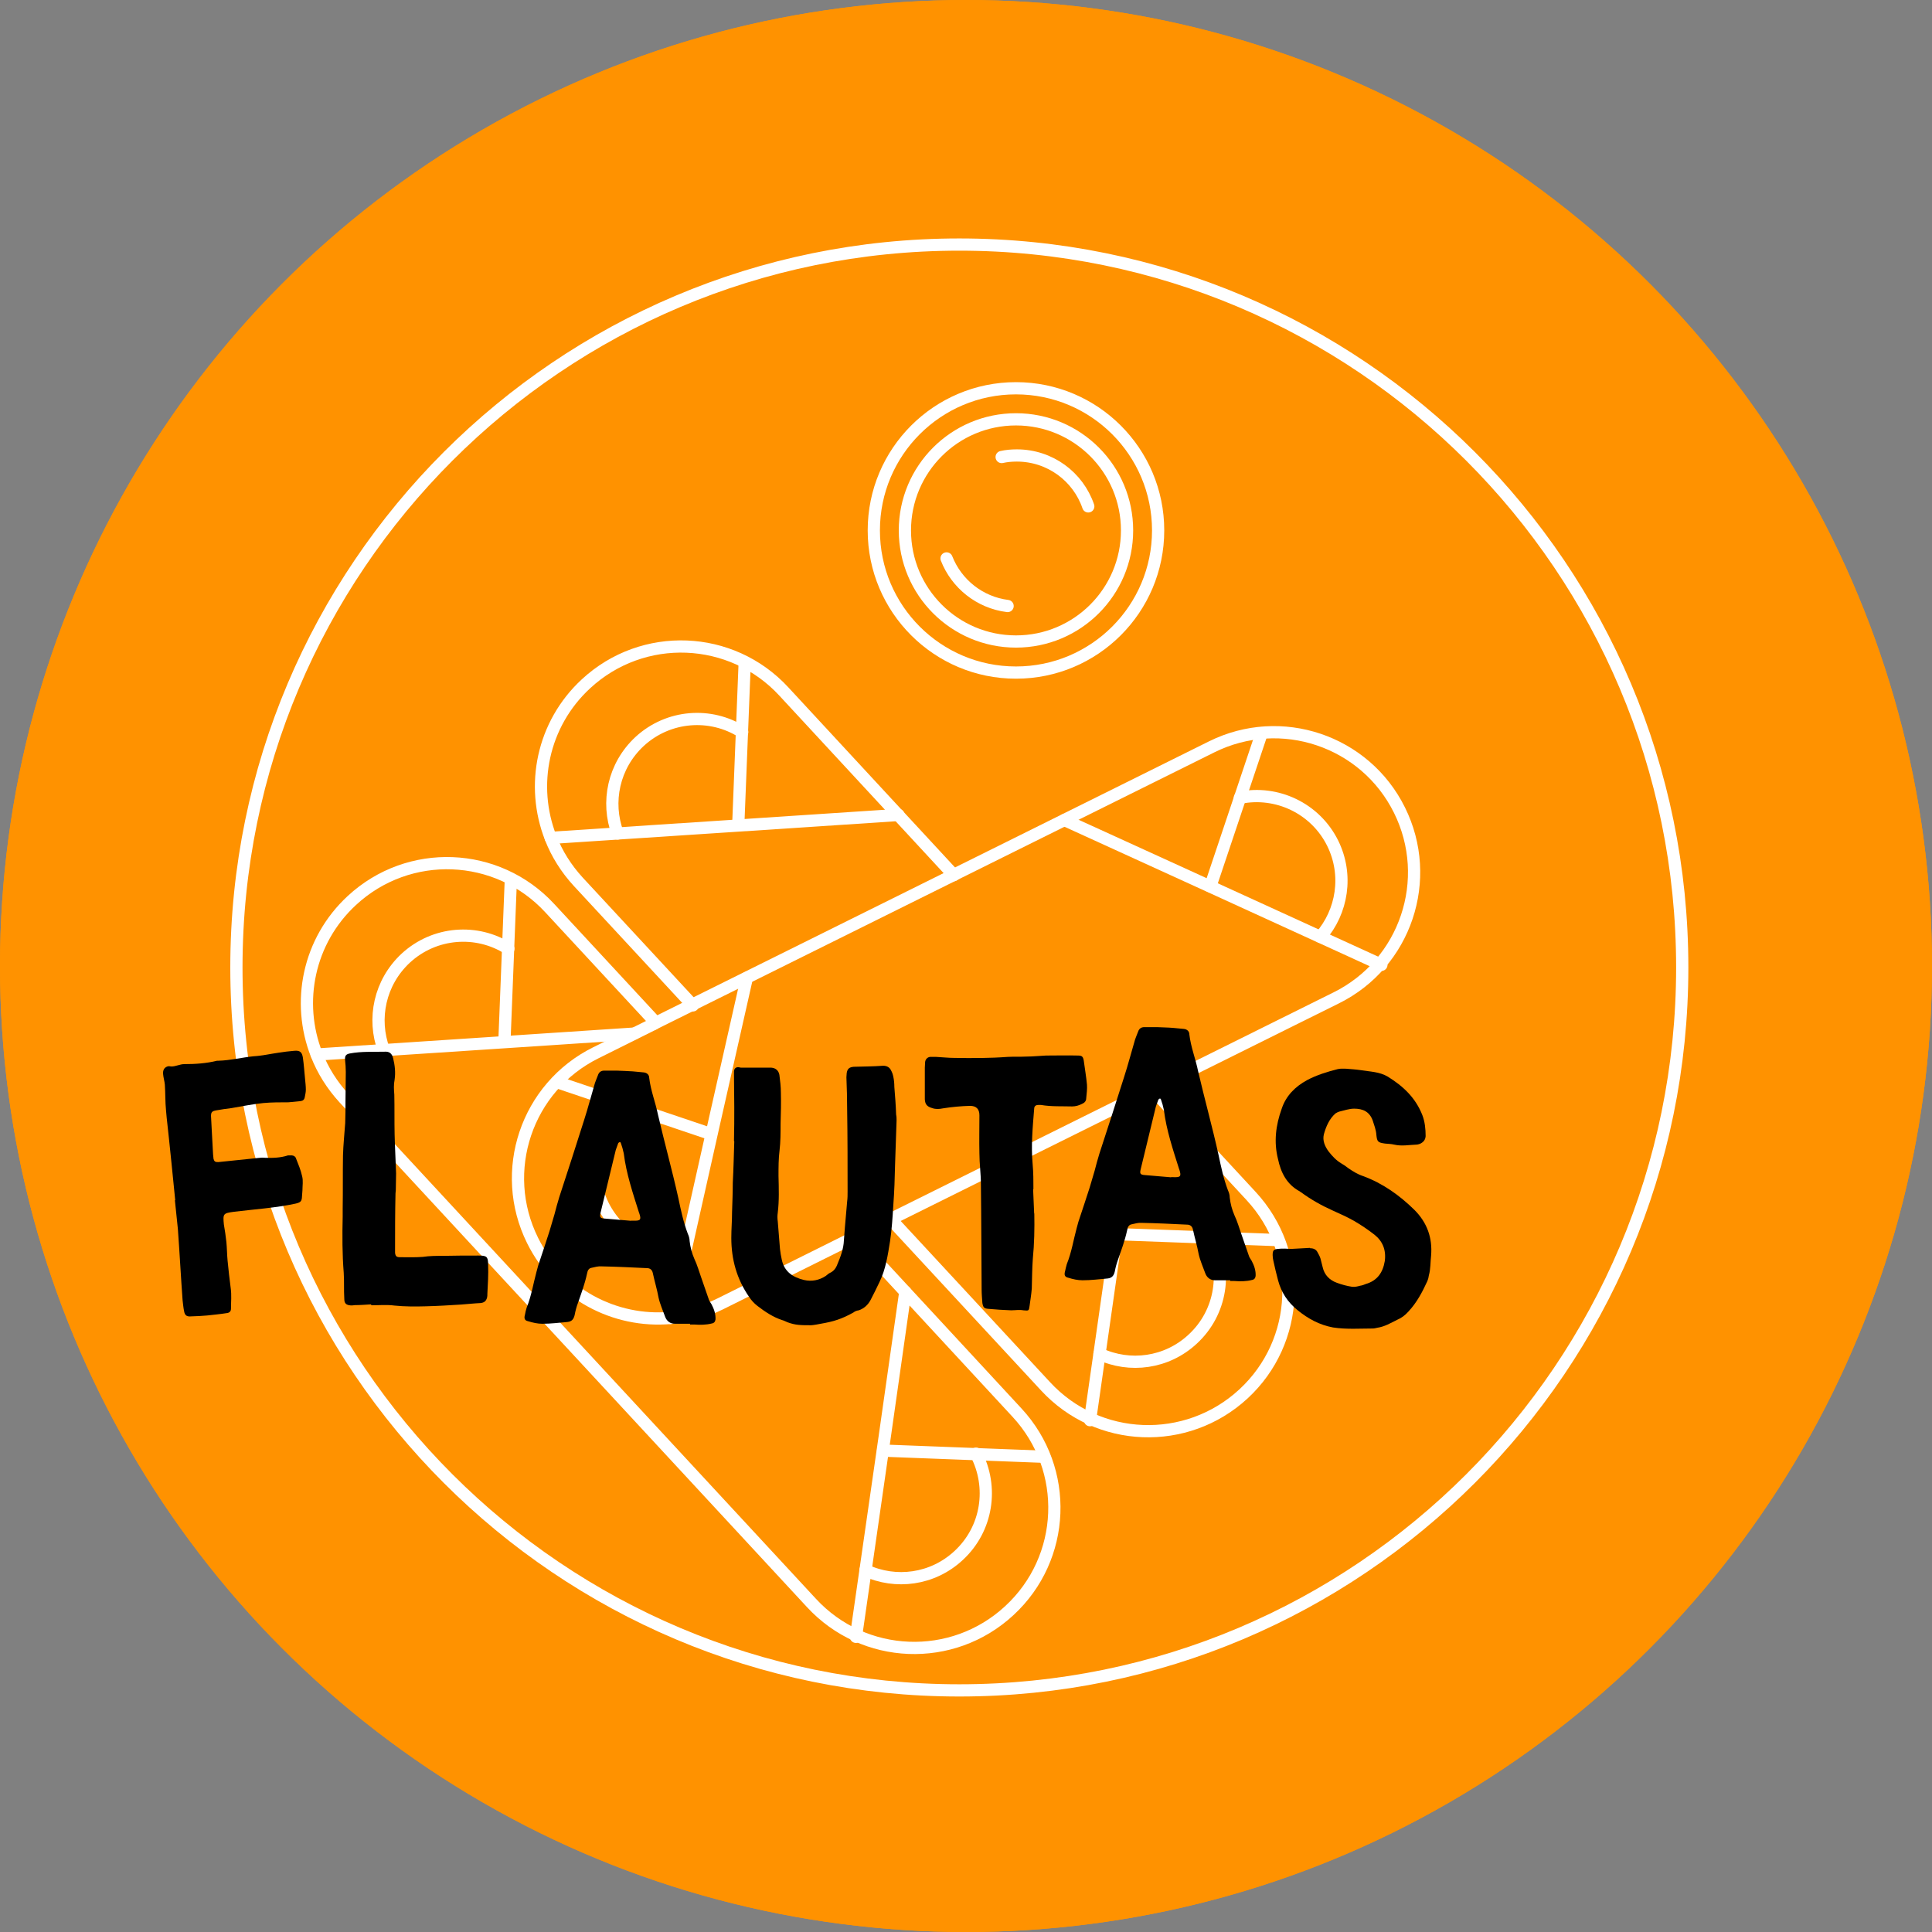 <?xml version="1.0" encoding="UTF-8"?>
<svg xmlns="http://www.w3.org/2000/svg" width="237" height="237" viewBox="0 0 237 237" fill="none">
  <rect x="0" y="0" width="237" height="237" fill="#808080" stroke="none"/>
  <circle cx="118.5" cy="118.5" r="118.5" fill="#FF9200"></circle>
  <circle cx="118.5" cy="118.5" r="118.5" fill="#FF9200"></circle>
  <path d="M117.681 207.362C166.658 207.362 206.362 167.658 206.362 118.681C206.362 69.704 166.658 30 117.681 30C68.704 30 29 69.704 29 118.681C29 167.658 68.704 207.362 117.681 207.362Z" stroke="white" stroke-width="1.5" stroke-linecap="round" stroke-linejoin="round"></path>
  <path d="M124.63 82.506C134.261 82.506 142.069 74.698 142.069 65.067C142.069 55.435 134.261 47.628 124.63 47.628C114.999 47.628 107.191 55.435 107.191 65.067C107.191 74.698 114.999 82.506 124.63 82.506Z" stroke="white" stroke-width="1.5" stroke-linecap="round" stroke-linejoin="round"></path>
  <path d="M124.631 78.694C132.156 78.694 138.257 72.593 138.257 65.067C138.257 57.541 132.156 51.44 124.631 51.44C117.105 51.44 111.004 57.541 111.004 65.067C111.004 72.593 117.105 78.694 124.631 78.694Z" stroke="white" stroke-width="1.5" stroke-linecap="round" stroke-linejoin="round"></path>
  <path d="M122.873 56.063C123.468 55.928 124.09 55.873 124.739 55.873C128.794 55.873 132.255 58.469 133.499 62.119" stroke="white" stroke-width="1.5" stroke-linecap="round" stroke-linejoin="round"></path>
  <path d="M123.604 74.341C120.171 73.908 117.332 71.61 116.115 68.501" stroke="white" stroke-width="1.5" stroke-linecap="round" stroke-linejoin="round"></path>
  <path d="M104.999 151.937L124.763 173.296C131.225 180.271 130.792 191.14 123.817 197.575C116.841 204.037 105.972 203.604 99.537 196.629L42.219 134.741C40.732 133.119 39.597 131.307 38.84 129.361C36.325 122.953 37.812 115.41 43.166 110.462C50.141 104 61.01 104.433 67.445 111.408L80.422 125.413" stroke="white" stroke-width="1.5" stroke-linecap="round" stroke-linejoin="round"></path>
  <path d="M38.844 129.36L63.501 127.738L77.777 126.792" stroke="white" stroke-width="1.5" stroke-linecap="round" stroke-linejoin="round"></path>
  <path d="M62.661 108.002L61.877 127.793" stroke="white" stroke-width="1.5" stroke-linecap="round" stroke-linejoin="round"></path>
  <path d="M47.089 128.82C45.656 124.98 46.575 120.519 49.765 117.545C53.307 114.274 58.498 113.922 62.364 116.383" stroke="white" stroke-width="1.5" stroke-linecap="round" stroke-linejoin="round"></path>
  <path d="M105 200.792L108.515 176.351L111.056 158.479" stroke="white" stroke-width="1.5" stroke-linecap="round" stroke-linejoin="round"></path>
  <path d="M128.117 178.704L108.326 177.947" stroke="white" stroke-width="1.5" stroke-linecap="round" stroke-linejoin="round"></path>
  <path d="M106.16 192.627C109.864 194.357 114.406 193.789 117.597 190.815C121.139 187.544 121.869 182.407 119.733 178.324" stroke="white" stroke-width="1.5" stroke-linecap="round" stroke-linejoin="round"></path>
  <path d="M141.365 133.633L153.477 146.719C159.939 153.694 159.506 164.563 152.531 170.998C145.555 177.433 134.686 177.027 128.252 170.052L109.461 149.774" stroke="white" stroke-width="1.5" stroke-linecap="round" stroke-linejoin="round"></path>
  <path d="M84.993 123.332L70.934 108.164C69.447 106.542 68.311 104.73 67.555 102.784C65.04 96.376 66.527 88.832 71.88 83.885C78.856 77.423 89.725 77.856 96.159 84.831L117.005 107.353" stroke="white" stroke-width="1.5" stroke-linecap="round" stroke-linejoin="round"></path>
  <path d="M67.555 102.783L92.212 101.161L110.219 99.971" stroke="white" stroke-width="1.5" stroke-linecap="round" stroke-linejoin="round"></path>
  <path d="M91.347 81.424L90.562 101.215" stroke="white" stroke-width="1.5" stroke-linecap="round" stroke-linejoin="round"></path>
  <path d="M75.772 102.242C74.339 98.403 75.259 93.942 78.449 90.968C81.991 87.696 87.182 87.344 91.048 89.805" stroke="white" stroke-width="1.5" stroke-linecap="round" stroke-linejoin="round"></path>
  <path d="M133.715 174.215L137.203 149.774L139.393 134.606" stroke="white" stroke-width="1.5" stroke-linecap="round" stroke-linejoin="round"></path>
  <path d="M156.834 152.125L137.043 151.396" stroke="white" stroke-width="1.5" stroke-linecap="round" stroke-linejoin="round"></path>
  <path d="M134.877 166.077C138.581 167.807 143.123 167.24 146.314 164.265C149.855 160.994 150.585 155.857 148.449 151.774" stroke="white" stroke-width="1.5" stroke-linecap="round" stroke-linejoin="round"></path>
  <path d="M104.838 151.747L88.373 159.939C86.399 160.912 84.317 161.48 82.262 161.669C75.422 162.291 68.582 158.722 65.337 152.179C61.119 143.69 64.58 133.362 73.097 129.144L80.207 125.602" stroke="white" stroke-width="1.5" stroke-linecap="round" stroke-linejoin="round"></path>
  <path d="M80.18 125.602L148.637 91.617C157.127 87.399 167.455 90.859 171.673 99.376C175.89 107.866 172.43 118.194 163.913 122.412L104.837 151.747" stroke="white" stroke-width="1.5" stroke-linecap="round" stroke-linejoin="round"></path>
  <path d="M82.234 161.67L87.642 137.553L91.616 119.952" stroke="white" stroke-width="1.5" stroke-linecap="round" stroke-linejoin="round"></path>
  <path d="M68.473 132.794L87.236 139.121" stroke="white" stroke-width="1.5" stroke-linecap="round" stroke-linejoin="round"></path>
  <path d="M84.048 153.613C79.966 153.911 75.937 151.748 73.991 147.882C71.855 143.583 72.99 138.5 76.424 135.472" stroke="white" stroke-width="1.5" stroke-linecap="round" stroke-linejoin="round"></path>
  <path d="M169.457 118.357L146.99 108.083L130.578 100.593" stroke="white" stroke-width="1.5" stroke-linecap="round" stroke-linejoin="round"></path>
  <path d="M154.774 89.94L148.475 108.731" stroke="white" stroke-width="1.5" stroke-linecap="round" stroke-linejoin="round"></path>
  <path d="M161.966 114.923C164.67 111.841 165.4 107.326 163.48 103.433C161.344 99.134 156.613 96.944 152.098 97.863" stroke="white" stroke-width="1.5" stroke-linecap="round" stroke-linejoin="round"></path>
  <path d="M21.493 147.215C21.348 145.709 21.184 144.203 21.039 142.696L20.73 139.72C20.622 138.559 20.458 137.415 20.367 136.217C20.259 135.147 20.295 134.112 20.222 133.06C20.186 132.624 20.041 132.189 20.005 131.735C19.968 131.281 20.15 130.954 20.531 130.827C20.658 130.773 20.839 130.791 21.021 130.827C21.565 130.827 22.073 130.537 22.6 130.537C23.979 130.537 25.322 130.446 26.629 130.12H26.81C28.244 130.083 29.678 129.72 31.093 129.575C32.109 129.521 33.126 129.285 34.142 129.14C34.795 129.031 35.467 128.958 36.084 128.904C36.792 128.831 37.046 129.067 37.155 129.739C37.282 130.628 37.336 131.517 37.427 132.406C37.463 132.806 37.518 133.241 37.518 133.659C37.518 133.967 37.445 134.294 37.391 134.566C37.336 134.893 37.173 135.038 36.864 135.074L35.394 135.219C34.36 135.219 33.325 135.219 32.309 135.31C31.021 135.437 29.714 135.709 28.425 135.927C27.754 136 27.137 136.109 26.483 136.217C25.994 136.308 25.885 136.453 25.885 136.907C25.957 138.522 26.066 140.065 26.139 141.626L26.193 142.152C26.266 142.46 26.411 142.569 26.719 142.551H26.81L31.728 142.043C31.946 142.025 32.218 141.989 32.436 142.025C33.416 142.061 34.36 142.043 35.322 141.735C35.449 141.735 35.63 141.735 35.812 141.735C36.029 141.753 36.229 141.862 36.302 142.079C36.592 142.805 36.901 143.549 37.064 144.293C37.209 144.856 37.1 145.455 37.1 146.036L37.046 146.762C37.028 147.397 36.846 147.506 36.247 147.651C33.797 148.177 31.22 148.341 28.698 148.649C27.373 148.831 27.337 148.885 27.463 150.21C27.59 150.954 27.699 151.662 27.772 152.369C27.845 153.114 27.845 153.876 27.917 154.638C28.026 155.745 28.153 156.907 28.298 157.995C28.425 158.885 28.335 159.701 28.335 160.536C28.335 160.845 28.171 161.044 27.808 161.081C27.01 161.208 26.211 161.28 25.413 161.371C24.796 161.425 24.124 161.462 23.453 161.48C22.926 161.534 22.672 161.371 22.582 160.845C22.491 160.409 22.455 159.955 22.4 159.52C22.182 156.58 22.037 153.694 21.819 150.754L21.456 147.252L21.493 147.215Z" fill="black"></path>
  <path d="M45.486 160.01C44.869 160.046 44.197 160.101 43.526 160.101C43.344 160.137 43.217 160.137 43.036 160.137C42.509 160.101 42.237 159.919 42.237 159.375C42.201 158.794 42.201 158.213 42.201 157.687C42.201 157.161 42.201 156.671 42.165 156.126C41.983 153.858 41.983 151.535 42.038 149.23V148.25C42.074 146.072 42.038 143.931 42.074 141.753C42.11 140.41 42.255 139.121 42.346 137.778C42.382 136.835 42.382 135.909 42.382 135.02C42.382 133.822 42.419 132.66 42.419 131.499C42.419 131.009 42.382 130.519 42.328 129.993C42.292 129.503 42.455 129.321 42.909 129.23C44.342 128.958 45.812 129.049 47.192 129.013C47.772 128.976 48.081 129.23 48.226 129.811C48.444 130.7 48.535 131.553 48.408 132.443C48.281 133.06 48.317 133.64 48.371 134.276C48.408 135.927 48.371 137.524 48.408 139.139C48.444 140.7 48.535 142.352 48.589 143.949C48.589 144.62 48.553 145.328 48.553 145.999C48.553 146.127 48.517 146.272 48.517 146.399C48.462 148.758 48.462 151.027 48.462 153.386V153.694C48.517 154.094 48.644 154.221 49.043 154.221C49.986 154.221 50.912 154.257 51.856 154.184C52.709 154.057 53.544 154.057 54.397 154.057C55.83 154.021 57.246 154.021 58.716 154.021C59.696 154.021 59.877 154.148 59.877 155.128C59.932 156.326 59.841 157.542 59.787 158.685C59.787 158.867 59.787 159.048 59.75 159.175C59.623 159.629 59.387 159.792 58.952 159.847C58.153 159.883 57.355 159.974 56.593 160.028C55.159 160.119 53.689 160.21 52.182 160.246C50.93 160.282 49.642 160.282 48.389 160.155C47.446 160.028 46.52 160.119 45.54 160.119V160.028L45.486 160.01Z" fill="black"></path>
  <path d="M84.613 162.387H82.871C82.199 162.423 81.763 162.024 81.582 161.498C81.31 160.736 80.965 159.992 80.784 159.175C80.602 158.159 80.293 157.179 80.076 156.144C79.985 155.745 79.713 155.563 79.368 155.563C77.499 155.473 75.629 155.382 73.796 155.346C73.397 155.309 72.944 155.436 72.544 155.527C72.326 155.563 72.181 155.709 72.091 155.926L72 156.289C71.728 157.542 71.292 158.703 70.893 159.846C70.711 160.336 70.584 160.826 70.493 161.316C70.366 161.843 70.13 162.115 69.604 162.169C68.588 162.26 67.553 162.387 66.537 162.387C65.956 162.387 65.376 162.26 64.795 162.079C64.341 161.988 64.269 161.716 64.396 161.28C64.432 161.008 64.523 160.699 64.613 160.391C65.194 158.957 65.412 157.487 65.811 156.017C65.902 155.745 65.938 155.491 66.029 155.219C66.483 153.839 66.973 152.406 67.408 151.026L68.025 148.939C68.207 148.231 68.388 147.56 68.606 146.852C69.622 143.731 70.657 140.573 71.637 137.451C72.127 135.945 72.526 134.384 72.98 132.86C73.107 132.551 73.198 132.243 73.343 131.916C73.47 131.517 73.742 131.335 74.105 131.335H75.666C76.337 131.372 76.954 131.372 77.626 131.426L78.969 131.553C79.332 131.59 79.64 131.825 79.64 132.225C79.822 133.785 80.402 135.201 80.711 136.725C81.509 140.156 82.453 143.549 83.215 146.979C83.524 148.449 83.832 149.919 84.377 151.353C84.504 151.625 84.595 151.934 84.595 152.242C84.685 153.004 84.867 153.712 85.175 154.42C85.538 155.182 85.756 155.981 86.028 156.743L86.972 159.465C87.063 159.683 87.19 159.828 87.281 159.992C87.589 160.572 87.807 161.189 87.771 161.861C87.734 162.133 87.589 162.315 87.317 162.351C86.609 162.532 85.883 162.532 85.139 162.478H84.649V162.387H84.613ZM77.39 149.738H77.662C78.551 149.774 78.697 149.647 78.424 148.849C78.424 148.812 78.388 148.758 78.388 148.758C77.626 146.344 76.827 143.985 76.519 141.498C76.428 141.045 76.301 140.609 76.156 140.21C76.156 140.174 76.065 140.083 76.029 140.083L75.847 140.21C75.756 140.482 75.629 140.791 75.539 141.063L73.669 148.776C73.542 149.302 73.615 149.447 74.196 149.484L77.408 149.756L77.39 149.738Z" fill="black"></path>
  <path d="M90.038 139.956C90.074 138.576 90.074 137.197 90.074 135.818C90.074 134.439 90.038 133.15 90.038 131.807V131.408C90.074 131.045 90.31 130.882 90.618 130.918C90.709 130.918 90.8 130.972 90.927 130.972H94.629C95.155 131.009 95.518 131.335 95.609 131.862C95.7 132.569 95.791 133.295 95.791 134.039C95.827 135.292 95.791 136.58 95.754 137.832C95.754 138.939 95.754 140.065 95.627 141.135C95.5 142.152 95.5 143.186 95.5 144.257C95.537 145.763 95.591 147.288 95.409 148.758C95.355 149.121 95.355 149.465 95.409 149.828L95.682 153.222C95.736 153.676 95.809 154.111 95.9 154.511C96.208 156.017 97.279 156.688 98.622 157.015C99.566 157.233 100.491 157.051 101.29 156.525C101.471 156.398 101.598 156.253 101.78 156.162C102.27 155.944 102.542 155.581 102.723 155.091C103.123 154.148 103.485 153.168 103.522 152.151C103.558 151.571 103.613 151.044 103.649 150.5L103.921 147.378C103.975 146.979 103.975 146.58 103.975 146.181C103.975 142.841 103.975 139.502 103.921 136.163C103.921 134.82 103.885 133.495 103.83 132.152C103.83 131.97 103.867 131.789 103.867 131.626C103.957 131.099 104.175 130.918 104.72 130.863C105.917 130.827 107.133 130.827 108.331 130.736C108.785 130.736 109.13 130.918 109.311 131.317C109.438 131.535 109.529 131.807 109.583 132.079C109.674 132.479 109.71 132.932 109.71 133.332C109.801 134.439 109.892 135.6 109.928 136.725C109.983 136.997 109.983 137.215 109.983 137.433C109.928 139.266 109.856 141.045 109.801 142.823C109.765 144.511 109.71 146.162 109.583 147.85C109.493 149.32 109.402 150.826 109.184 152.26C108.912 153.948 108.658 155.69 107.896 157.251C107.533 158.013 107.188 158.721 106.788 159.483C106.48 160.064 105.99 160.518 105.355 160.735C105.083 160.772 104.865 160.862 104.683 161.008C103.25 161.806 102.27 162.115 100.673 162.387C100.545 162.423 99.692 162.568 99.511 162.568C98.259 162.568 97.587 162.568 96.607 162.205C96.389 162.115 96.154 161.988 95.936 161.933C94.829 161.57 93.849 160.917 92.905 160.191C92.506 159.882 92.143 159.483 91.889 159.084C90.382 156.906 89.711 154.492 89.711 151.861C89.711 150.79 89.802 149.774 89.802 148.703C89.838 147.505 89.892 146.289 89.892 145.092C89.983 143.404 90.019 141.698 90.074 140.01L90.038 139.956Z" fill="black"></path>
  <path d="M126.879 148.849C126.915 150.718 126.879 152.587 126.697 154.42C126.607 155.618 126.607 156.87 126.57 158.068C126.516 158.776 126.389 159.502 126.298 160.209C126.207 160.826 126.207 160.79 125.536 160.736C125.046 160.645 124.52 160.736 124.03 160.736C123.086 160.699 122.16 160.645 121.217 160.554C120.727 160.518 120.6 160.373 120.509 159.846C120.473 159.32 120.418 158.739 120.418 158.195C120.382 153.876 120.382 149.556 120.327 145.237C120.327 143.985 120.146 142.733 120.146 141.499C120.11 139.938 120.146 138.377 120.146 136.816C120.146 136.042 119.759 135.655 118.984 135.655C117.877 135.691 116.807 135.782 115.681 135.963C115.228 136.054 114.792 136.09 114.338 135.927C113.721 135.746 113.486 135.473 113.449 134.856V130.973C113.449 130.755 113.486 130.483 113.486 130.265C113.54 129.902 113.794 129.684 114.103 129.648H114.81C115.573 129.684 116.317 129.775 117.079 129.775C119.257 129.811 121.453 129.811 123.63 129.648C124.393 129.611 125.137 129.648 125.899 129.611C126.697 129.611 127.496 129.521 128.313 129.484C129.601 129.484 130.944 129.448 132.233 129.484C132.723 129.484 132.85 129.611 132.94 130.065C133.068 131.045 133.249 132.061 133.34 133.06C133.376 133.586 133.303 134.167 133.249 134.711C133.249 135.074 133.031 135.292 132.723 135.419C132.36 135.6 131.96 135.727 131.525 135.727C130.273 135.691 128.984 135.764 127.696 135.546H127.387C127.079 135.546 126.861 135.673 126.861 136.036C126.679 138.304 126.462 140.573 126.679 142.86C126.77 143.84 126.77 144.874 126.77 145.854C126.77 145.89 126.734 145.89 126.734 145.89L126.861 148.867L126.879 148.849Z" fill="black"></path>
  <path d="M150.871 157.052H149.128C148.457 157.088 148.021 156.689 147.84 156.162C147.568 155.4 147.223 154.656 147.041 153.839C146.86 152.823 146.551 151.843 146.334 150.809C146.243 150.409 145.971 150.228 145.626 150.228C143.756 150.137 141.887 150.046 140.054 150.01C139.655 149.974 139.201 150.101 138.802 150.192C138.584 150.228 138.439 150.373 138.348 150.591L138.258 150.954C137.985 152.206 137.55 153.368 137.151 154.511C136.969 155.001 136.842 155.491 136.751 155.981C136.624 156.507 136.388 156.779 135.862 156.834C134.846 156.925 133.811 157.052 132.795 157.052C132.214 157.052 131.633 156.925 131.053 156.743C130.599 156.652 130.526 156.38 130.653 155.945C130.708 155.672 130.78 155.364 130.871 155.055C131.452 153.622 131.67 152.152 132.069 150.682C132.16 150.409 132.196 150.155 132.287 149.883C132.741 148.504 133.23 147.07 133.666 145.691L134.283 143.604C134.465 142.896 134.646 142.225 134.864 141.517C135.88 138.395 136.915 135.237 137.895 132.116C138.385 130.61 138.784 129.049 139.238 127.524C139.365 127.216 139.455 126.907 139.601 126.581C139.728 126.181 140 126 140.363 126H141.924C142.595 126.036 143.212 126.036 143.884 126.091L145.227 126.218C145.589 126.254 145.898 126.49 145.898 126.889C146.079 128.45 146.66 129.866 146.969 131.39C147.767 134.82 148.711 138.214 149.473 141.644C149.782 143.114 150.09 144.584 150.635 146.018C150.762 146.29 150.852 146.598 150.852 146.907C150.943 147.669 151.125 148.377 151.433 149.085C151.796 149.847 152.014 150.645 152.286 151.408L153.23 154.13C153.321 154.348 153.448 154.493 153.538 154.656C153.847 155.237 154.065 155.854 154.028 156.525C153.992 156.798 153.847 156.979 153.575 157.015C152.867 157.197 152.141 157.197 151.397 157.142H150.907V157.052H150.871ZM143.648 144.402H143.92C144.809 144.439 144.936 144.312 144.682 143.513C144.682 143.477 144.646 143.422 144.646 143.422C143.884 141.009 143.085 138.649 142.776 136.163C142.686 135.709 142.559 135.274 142.414 134.875C142.414 134.838 142.323 134.747 142.286 134.747L142.105 134.875C142.014 135.147 141.887 135.455 141.796 135.727L139.927 143.441C139.8 143.967 139.873 144.112 140.454 144.148L143.666 144.421L143.648 144.402Z" fill="black"></path>
  <path d="M160.672 153.114C161.072 153.114 161.435 153.241 161.616 153.604C161.743 153.822 161.888 154.094 161.979 154.366L162.251 155.437C162.469 156.417 163.104 157.034 163.994 157.361C164.574 157.578 165.246 157.76 165.863 157.851C166.171 157.887 166.534 157.814 166.843 157.723C167.115 157.687 167.333 157.596 167.551 157.506C168.93 157.106 169.638 156.126 169.874 154.693C170.055 153.313 169.601 152.243 168.585 151.444C167.787 150.827 166.988 150.283 166.081 149.756C165.282 149.303 164.393 148.903 163.504 148.504C162.124 147.887 160.836 147.161 159.62 146.272C159.529 146.236 159.493 146.181 159.438 146.145C157.841 145.292 157.115 143.822 156.771 142.17C156.244 140.083 156.498 138.033 157.224 136.018C157.751 134.421 158.876 133.296 160.346 132.497C161.507 131.88 162.796 131.481 164.084 131.154C164.447 131.064 164.792 131.1 165.119 131.1C165.736 131.154 166.371 131.191 166.952 131.281C168.059 131.463 169.22 131.463 170.255 132.08C172.124 133.241 173.648 134.657 174.483 136.799C174.792 137.597 174.883 138.486 174.883 139.376C174.846 139.866 174.574 140.138 174.175 140.319C174.048 140.356 173.903 140.41 173.775 140.41C172.832 140.446 171.943 140.628 171.017 140.41C170.654 140.319 170.255 140.319 169.91 140.283C169.021 140.156 168.93 140.065 168.839 139.212C168.803 138.595 168.567 138.014 168.385 137.434C167.986 136.363 167.188 136 166.117 136C165.5 136 164.919 136.218 164.284 136.363C164.157 136.399 163.975 136.49 163.83 136.581C163.068 137.252 162.669 138.178 162.397 139.158C162.215 139.92 162.524 140.628 162.977 141.245C163.431 141.826 163.921 142.352 164.538 142.715C164.847 142.896 165.119 143.078 165.391 143.296C165.972 143.695 166.552 144.058 167.224 144.276C169.638 145.165 171.688 146.635 173.503 148.413C175.064 149.974 175.735 151.843 175.554 154.021C175.463 154.82 175.5 155.673 175.282 156.435C175.246 156.707 175.191 156.925 175.1 157.143C174.483 158.486 173.812 159.774 172.777 160.881C172.378 161.335 171.924 161.68 171.398 161.898C170.6 162.297 169.837 162.751 168.948 162.878C168.767 162.914 168.585 162.968 168.422 162.968C166.825 162.968 165.173 163.095 163.522 162.841C161.87 162.533 160.455 161.771 159.148 160.7C157.95 159.72 157.188 158.558 156.789 157.088C156.571 156.29 156.389 155.491 156.208 154.675C156.153 154.457 156.117 154.185 156.117 153.967C156.117 153.44 156.208 153.259 156.734 153.205C157.006 153.168 157.315 153.168 157.623 153.168C157.896 153.168 158.15 153.205 158.386 153.205L160.709 153.078L160.672 153.114Z" fill="black"></path>
</svg>
